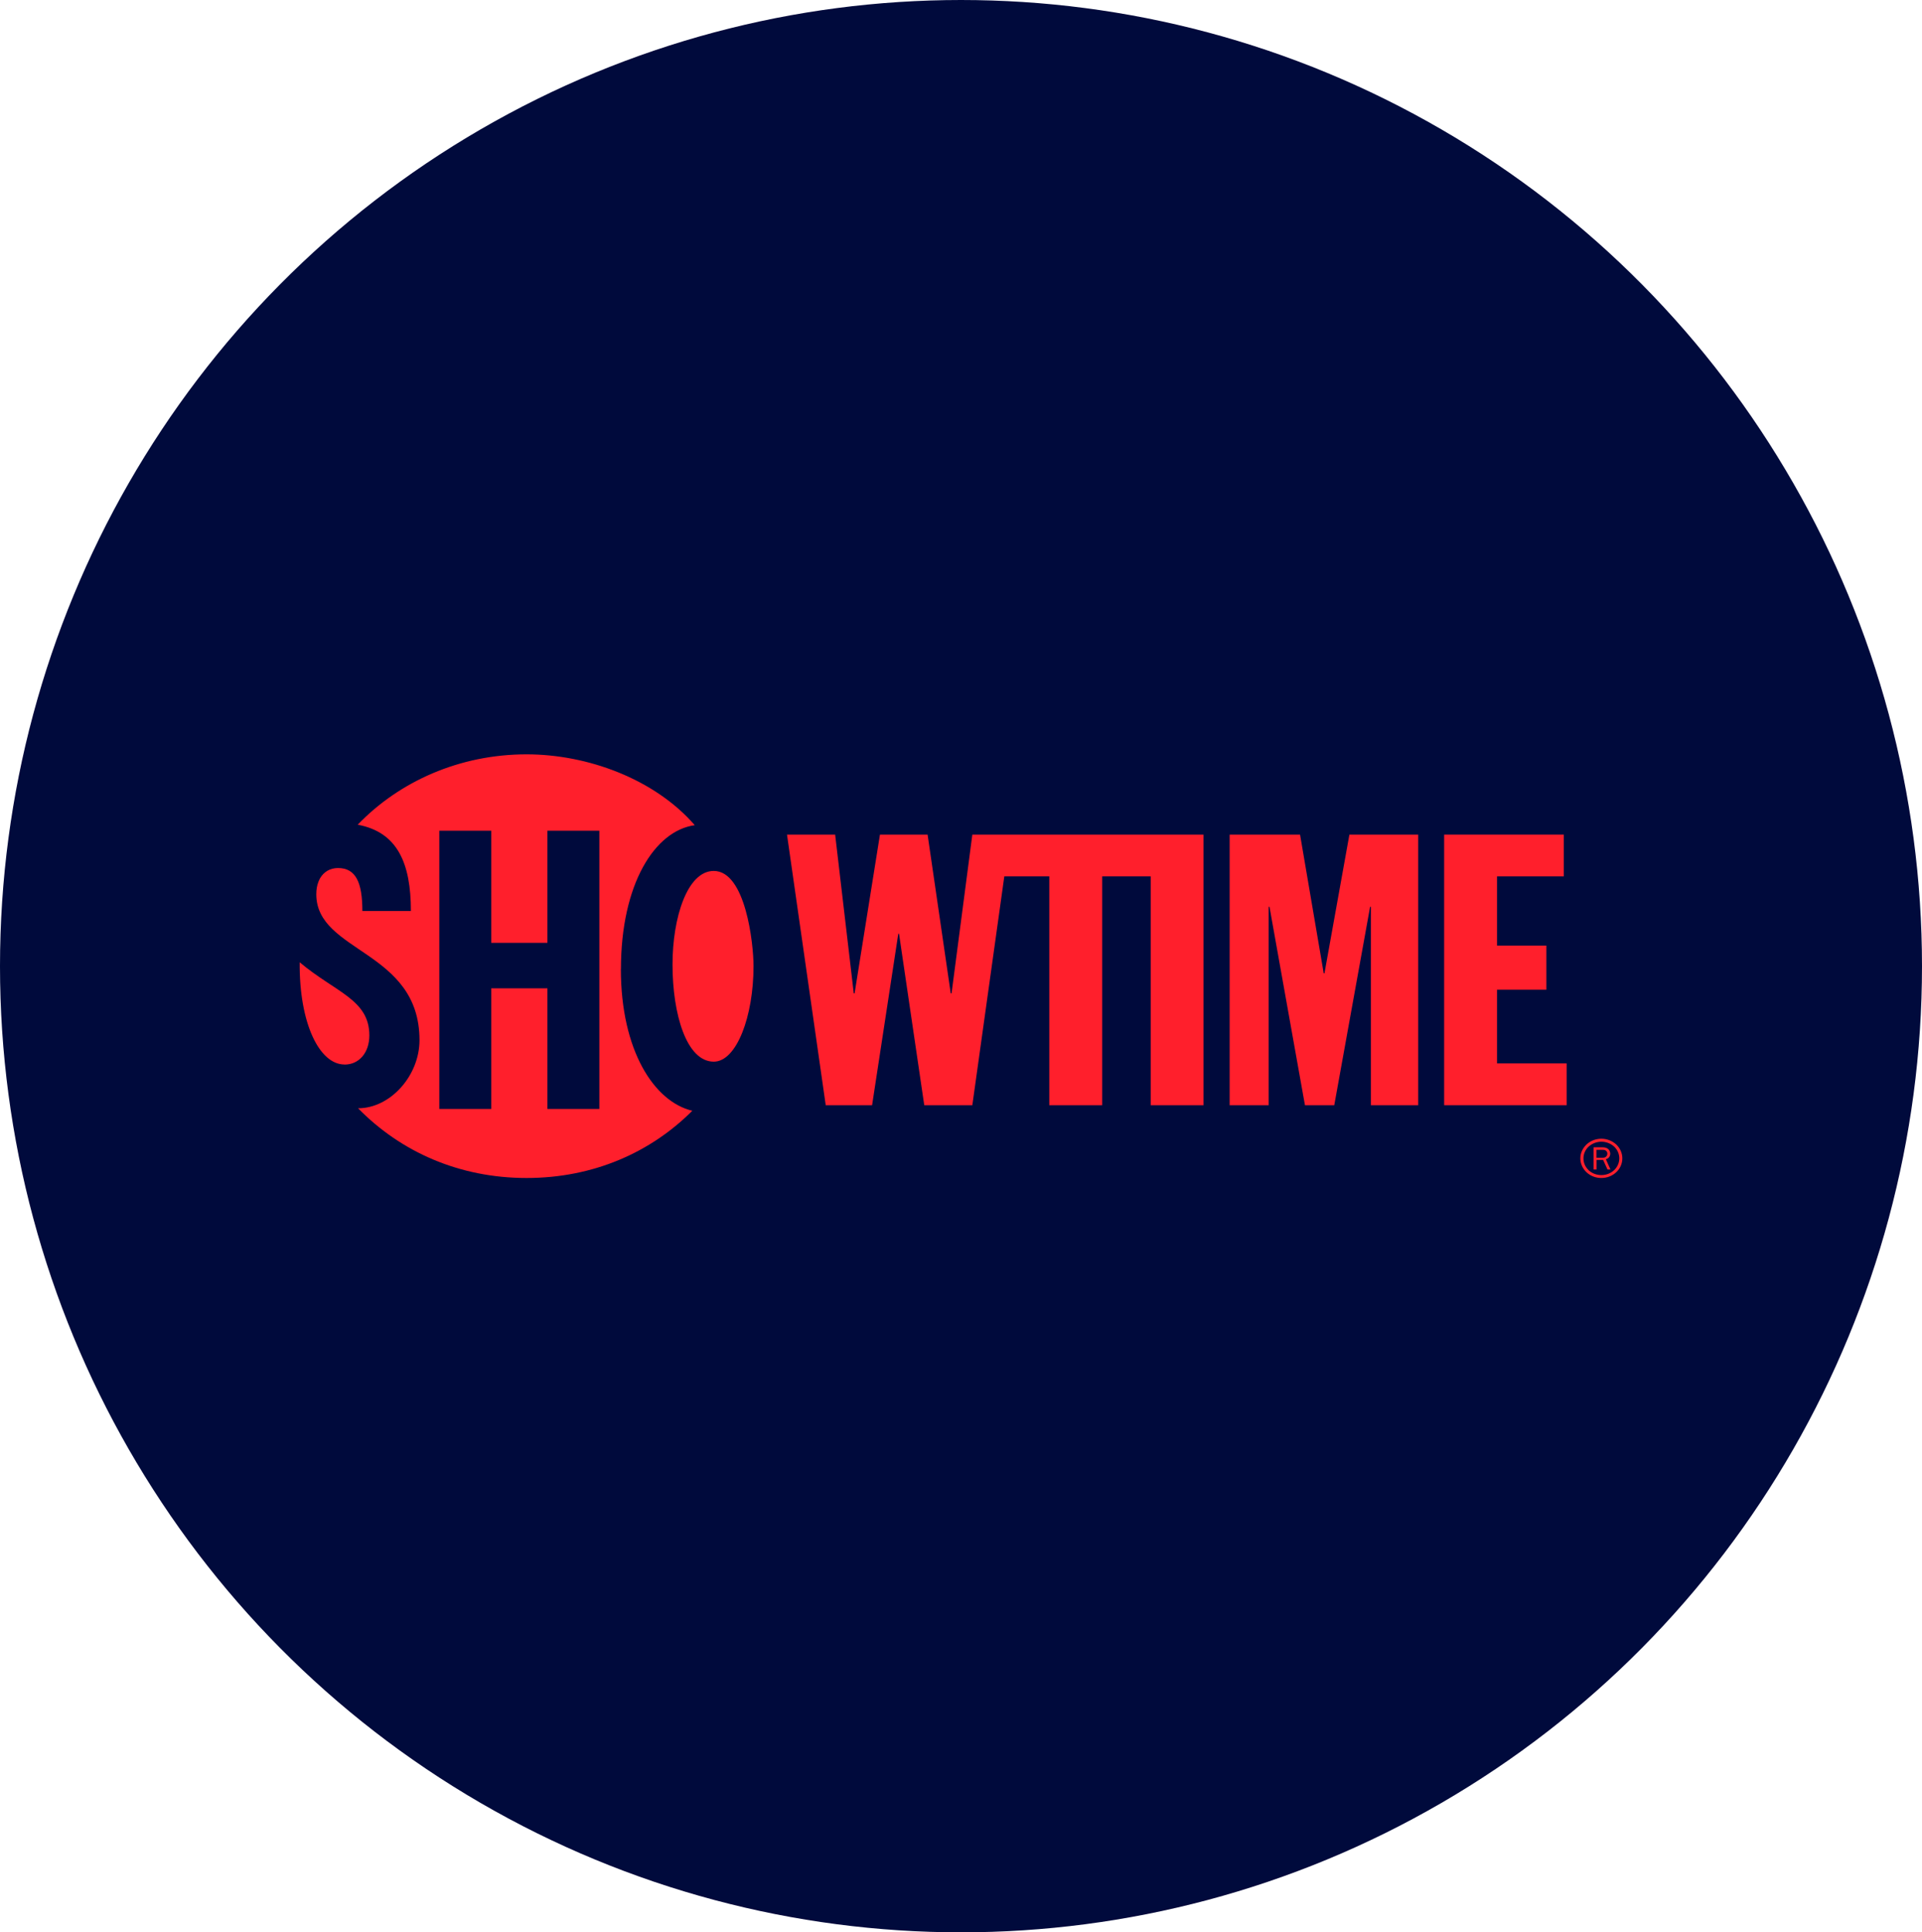<svg width="186" height="187" viewBox="0 0 186 187" fill="none" xmlns="http://www.w3.org/2000/svg">
<ellipse cx="93" cy="93.5" rx="93" ry="93.5" fill="#000A3C"/>
<path fill-rule="evenodd" clip-rule="evenodd" d="M60.091 93.781C60.091 85.572 63.351 80.392 67.236 79.856C63.351 75.386 56.86 73 50.958 73C44.474 73 38.637 75.627 34.616 79.809C38.457 80.526 39.764 83.521 39.764 88.159H35.068C35.068 85.431 34.451 84.004 32.713 84.004C31.938 84.004 31.334 84.373 30.968 85.002C30.911 85.11 30.861 85.217 30.817 85.331C30.681 85.679 30.609 86.075 30.609 86.537C30.609 92.22 40.597 91.932 40.597 100.664C40.597 104.075 37.797 107.252 34.652 107.252C38.788 111.474 44.446 114 50.958 114C57.471 114 62.999 111.494 66.999 107.493C63.308 106.622 60.084 101.662 60.084 93.781H60.091ZM58.002 107.319H52.976V95.644H47.54V107.319H42.514V80.392H47.54V91.242H52.976V80.392H58.002V107.319Z" fill="#FF1F2C"/>
<path fill-rule="evenodd" clip-rule="evenodd" d="M33.345 103.023C34.745 103.023 35.743 101.877 35.743 100.202C35.743 96.73 32.49 96.053 29.001 93.125C28.951 99.069 30.925 103.016 33.338 103.016L33.345 103.023Z" fill="#FF1F2C"/>
<path fill-rule="evenodd" clip-rule="evenodd" d="M65.082 93.346C65.082 88.822 66.503 84.285 69.074 84.285C72.147 84.285 72.922 91.288 72.922 93.5C72.922 98.352 71.285 102.741 69.074 102.741C66.431 102.741 65.082 98.124 65.082 93.339V93.346Z" fill="#FF1F2C"/>
<path d="M115.278 80.767H111.358H97.759H97.127H94.097L92.086 96.134H92.007L89.767 80.767H85.157L82.702 96.134H82.623L80.821 80.767H76.161L79.909 106.957H84.396L86.931 90.364H87.003L89.444 106.957H94.097L97.192 84.808H101.543V106.957H106.662V84.808H111.358V106.957H116.47V80.767H115.278Z" fill="#FF1F2C"/>
<path d="M118.998 80.767H125.812L128.102 94.19H128.174L130.587 80.767H137.243V106.957H132.669V87.757H132.59L129.122 106.957H126.286L122.854 87.757H122.775V106.957H118.998V80.767Z" fill="#FF1F2C"/>
<path d="M139.756 80.767H151.338V84.808H144.875V91.51H149.65V95.778H144.875V102.909H151.61V106.957H139.756V80.767Z" fill="#FF1F2C"/>
<path d="M153.238 112.097C153.238 111.668 153.417 111.259 153.747 110.957C154.071 110.663 154.509 110.488 154.975 110.488C155.442 110.488 155.873 110.663 156.203 110.957C156.526 111.259 156.706 111.668 156.706 112.097C156.706 113.001 155.93 113.719 154.975 113.719C154.509 113.719 154.078 113.558 153.747 113.256C153.424 112.948 153.238 112.546 153.238 112.103V112.097ZM153.532 113.444C153.92 113.806 154.422 114 154.968 114C156.095 114 157 113.156 157 112.097C157 111.601 156.792 111.125 156.411 110.756C156.016 110.401 155.514 110.2 154.968 110.2C154.422 110.2 153.92 110.401 153.532 110.756C153.151 111.125 152.936 111.601 152.936 112.097C152.936 112.593 153.151 113.082 153.532 113.444Z" fill="#FF1F2C"/>
<path d="M154.494 112.036V111.272H155.061C155.183 111.272 155.284 111.272 155.384 111.339C155.492 111.406 155.55 111.514 155.55 111.634C155.55 111.742 155.514 111.849 155.428 111.929C155.32 112.036 155.183 112.043 155.033 112.043H154.494V112.036ZM155.851 113.182L155.406 112.184C155.672 112.124 155.83 111.896 155.83 111.641C155.83 111.46 155.743 111.279 155.593 111.165C155.435 111.058 155.262 111.031 155.069 111.031H154.214V113.176H154.501V112.251H155.14L155.564 113.176H155.866L155.851 113.182Z" fill="#FF1F2C"/>
</svg>
